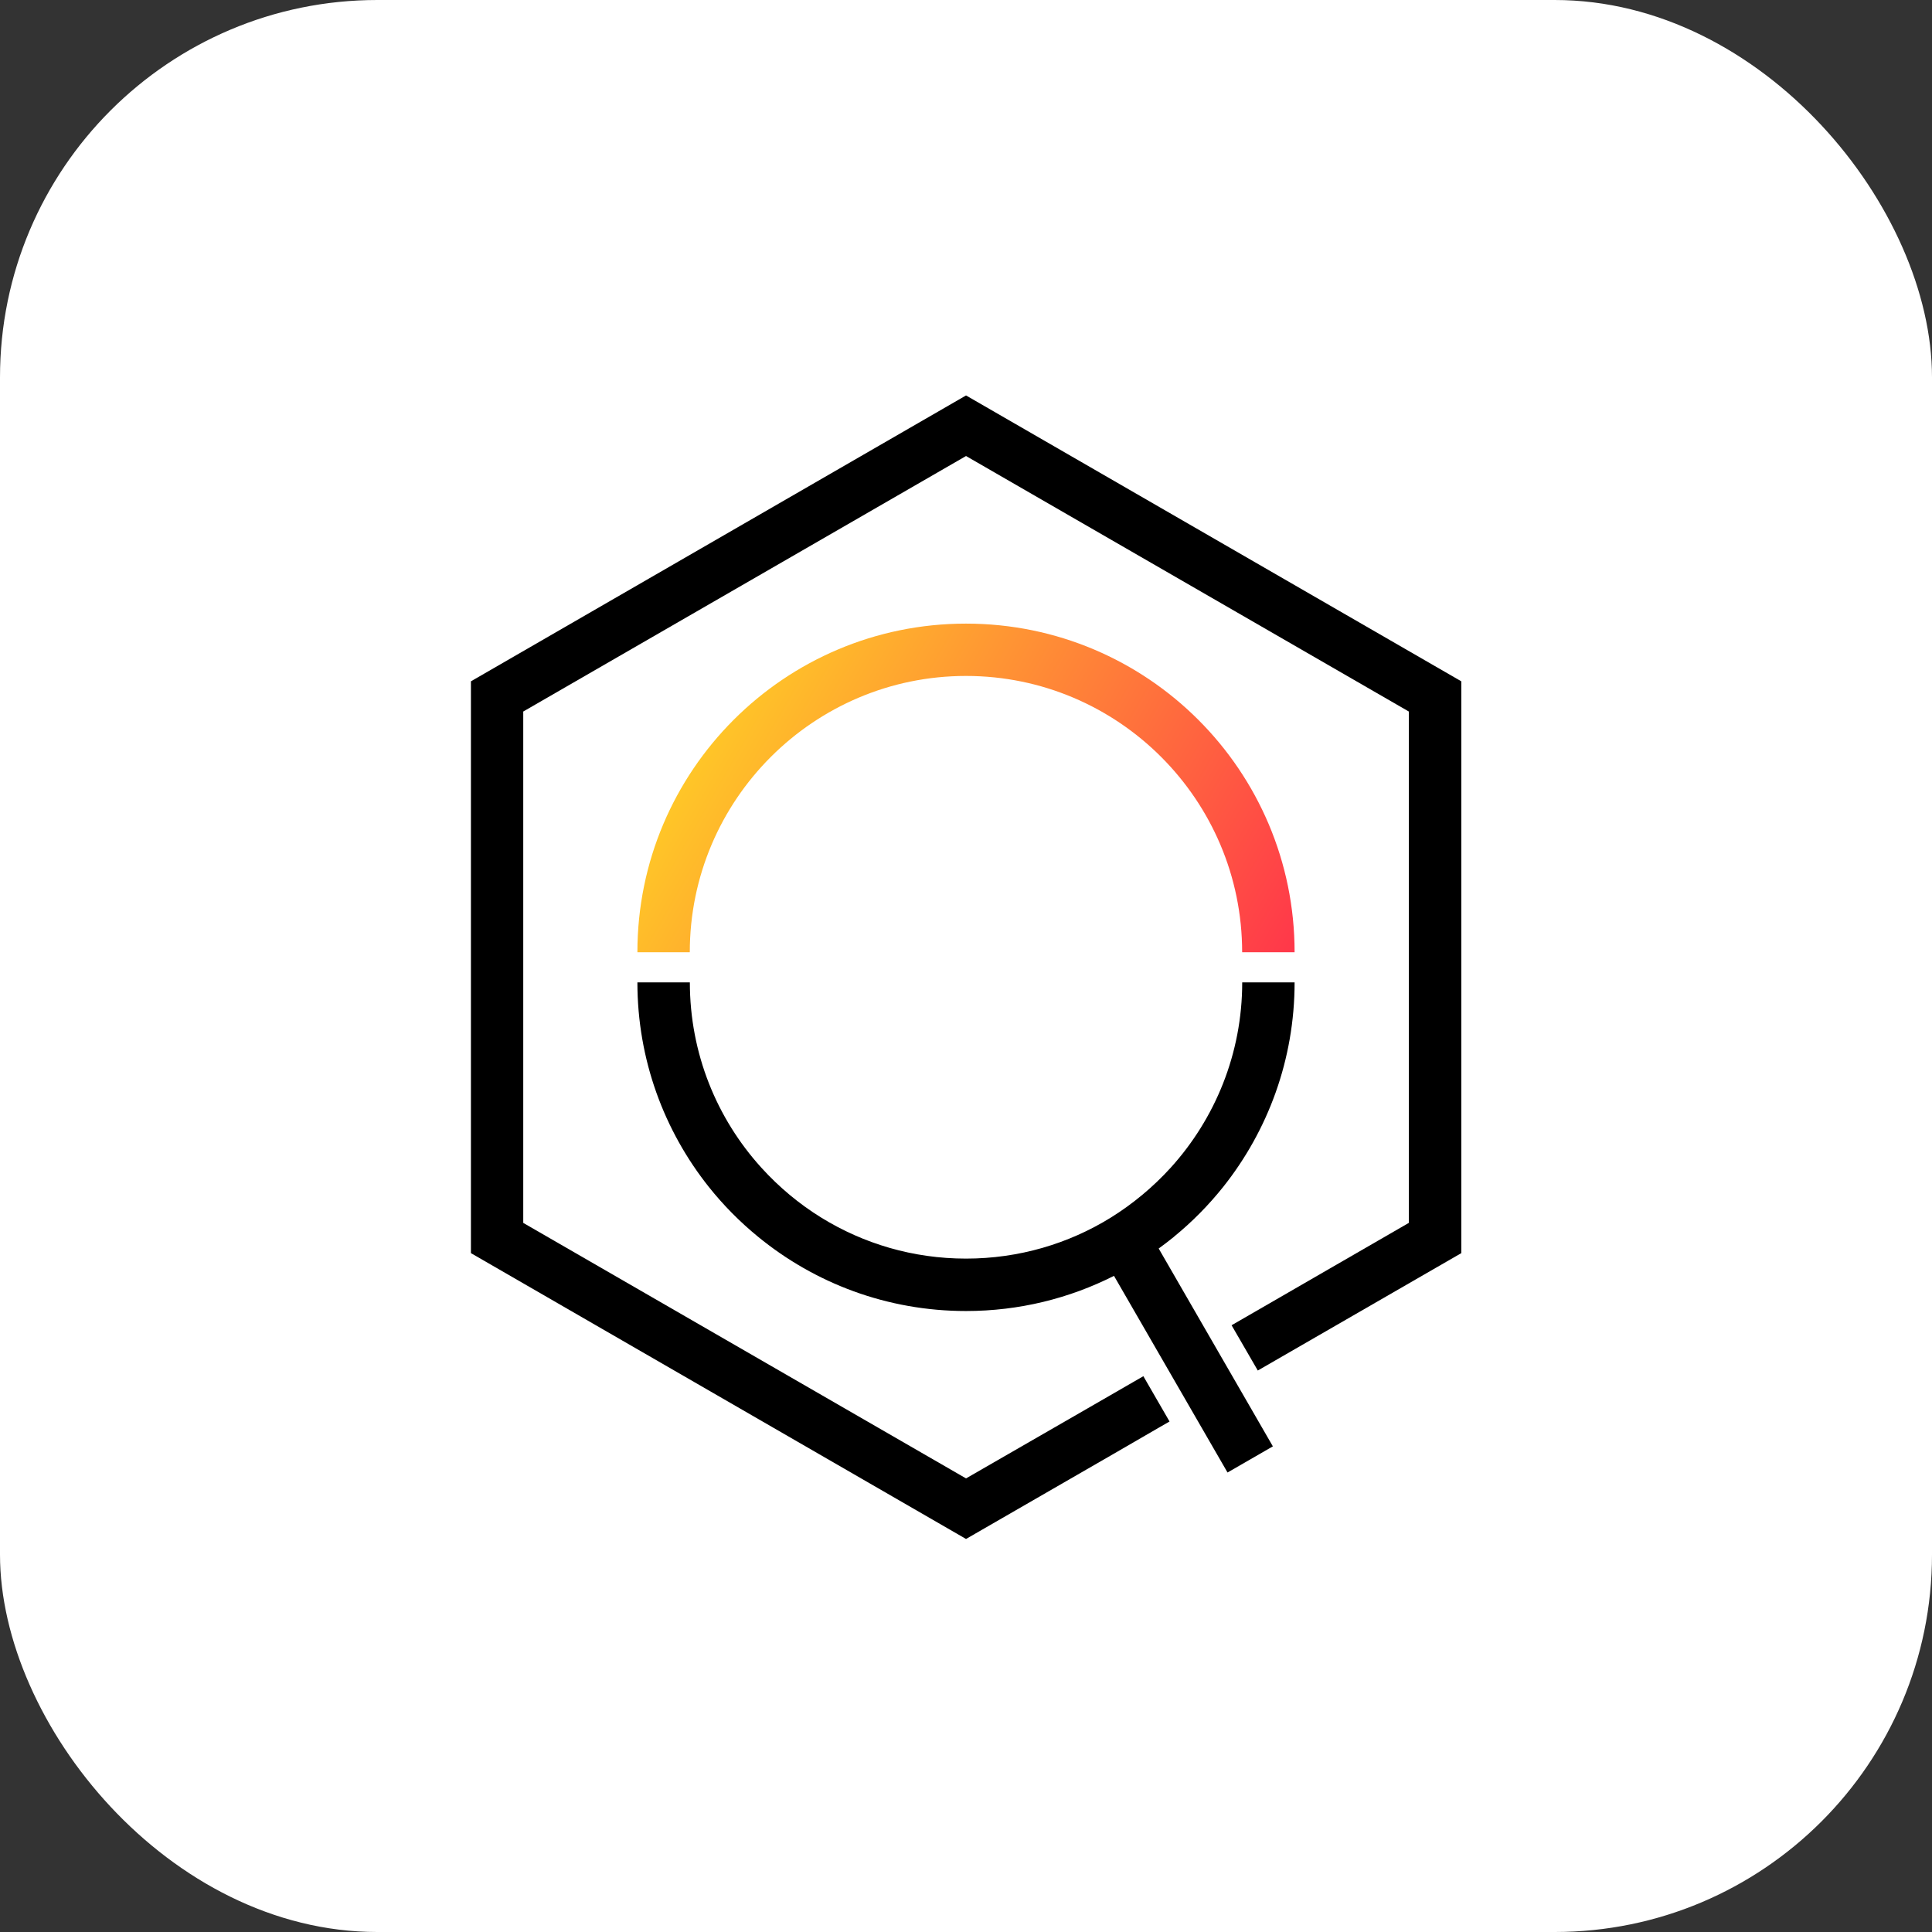 <svg width="60" height="60" viewBox="0 0 60 60" fill="none" xmlns="http://www.w3.org/2000/svg">
<rect x="0" y="0" width="60" height="60" fill="#333333" stroke="none"/>
<g clip-path="url(#clip0_3374_1076)">
<rect width="60" height="60" rx="11.719" fill="white"/>
<path d="M40.205 29.572H38.576C38.576 24.84 34.728 20.992 30 20.992C25.272 20.992 21.422 24.84 21.422 29.572H19.795C19.795 23.938 24.361 19.367 30 19.367C35.639 19.367 40.205 23.938 40.205 29.572Z" fill="url(#paint0_linear_3374_1076)"/>
<path d="M30.001 12.281L14.625 21.159V38.917L30.001 47.794L34.58 45.153L35.987 44.338L36.321 44.146L35.508 42.739L35.177 42.93L33.765 43.745L30.001 45.913L16.25 37.978V22.097L30.001 14.162L43.752 22.097V37.978L38.248 41.157L39.062 42.563L45.382 38.917V21.159L30.001 12.281Z" fill="black"/>
<path d="M36.457 38.409C37.02 37.949 37.533 37.43 37.987 36.861C39.374 35.116 40.205 32.908 40.205 30.508H38.578C38.578 32.72 37.735 34.743 36.357 36.264C35.812 36.863 35.183 37.388 34.49 37.818C33.185 38.624 31.645 39.087 30 39.087C28.355 39.087 26.819 38.624 25.511 37.818C24.817 37.39 24.19 36.865 23.645 36.264C22.265 34.743 21.424 32.722 21.424 30.508H19.795C19.795 32.908 20.625 35.116 22.013 36.861C22.466 37.43 22.98 37.949 23.543 38.409C25.302 39.85 27.548 40.715 30 40.715C31.653 40.715 33.215 40.321 34.596 39.623L38.122 45.73L39.53 44.918L35.984 38.774C36.146 38.656 36.303 38.536 36.457 38.411V38.409Z" fill="black"/>
</g>
<defs>
<linearGradient id="paint0_linear_3374_1076" x1="39.985" y1="32.35" x2="18.675" y2="20.116" gradientUnits="userSpaceOnUse">
<stop stop-color="#FF2E4C"/>
<stop offset="1" stop-color="#FFE620"/>
</linearGradient>
<clipPath id="clip0_3374_1076">
<rect width="60" height="60" fill="white"/>
</clipPath>
</defs>
</svg>
